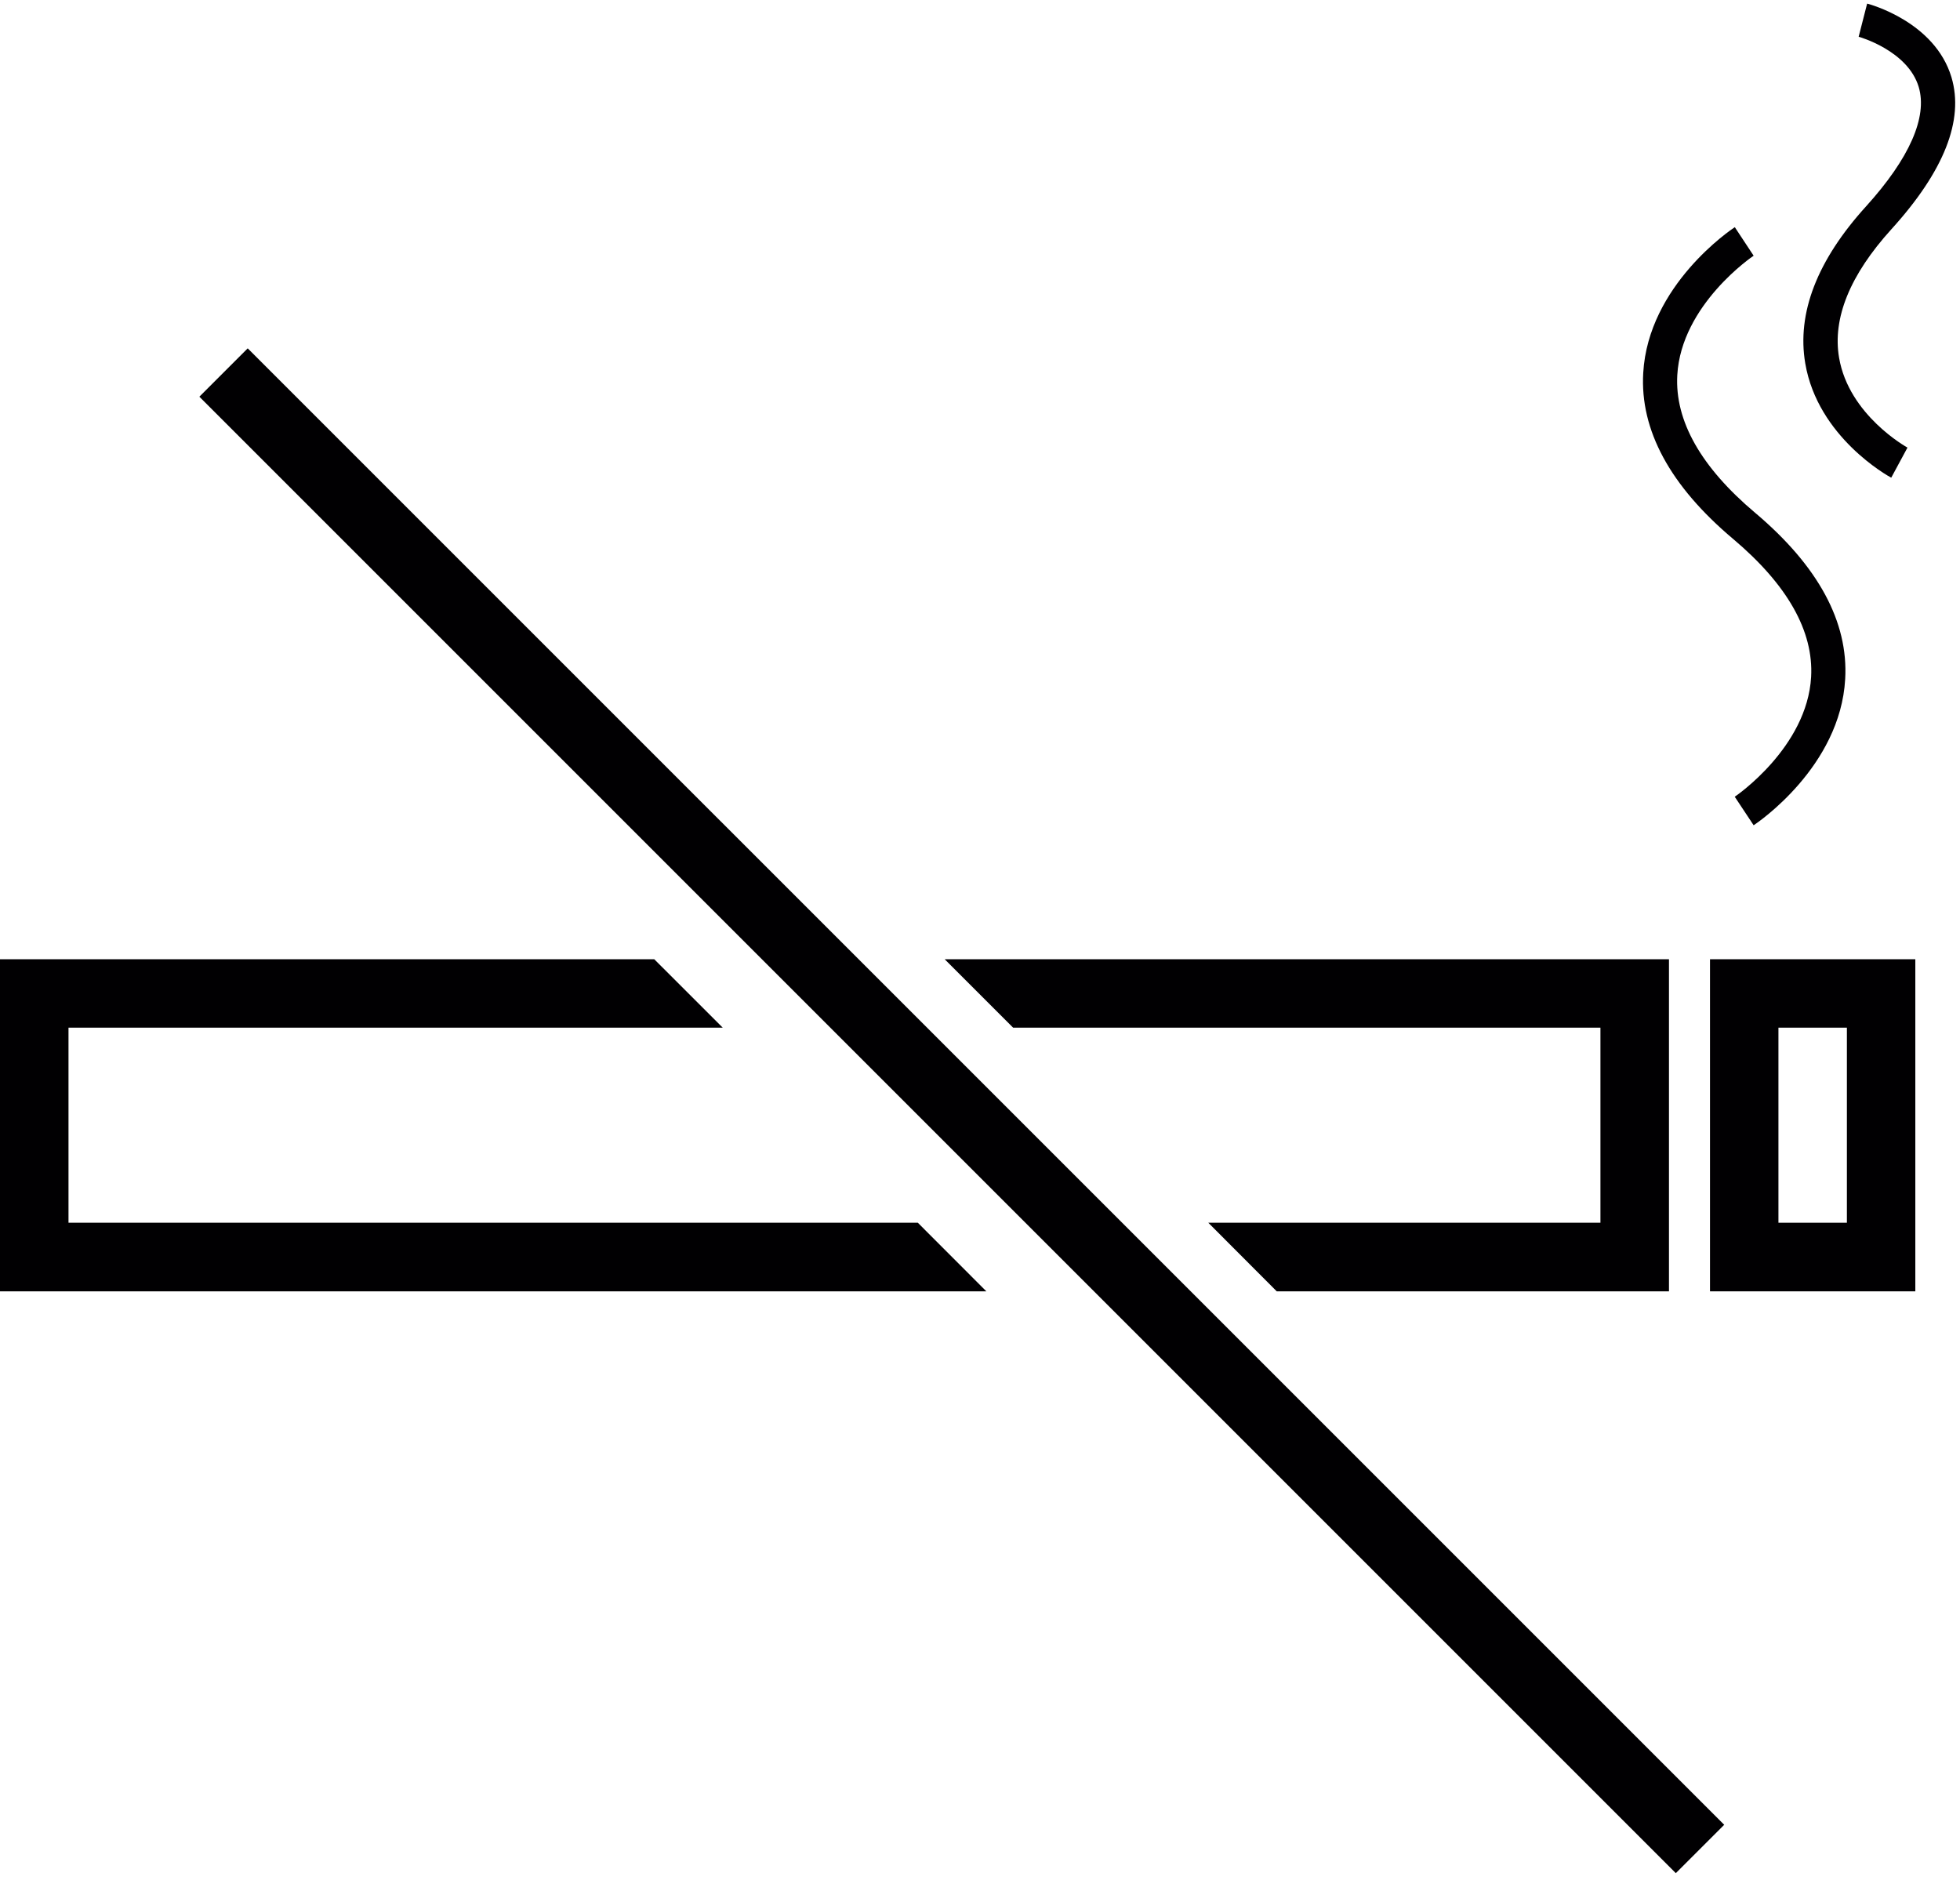<?xml version="1.0" encoding="UTF-8"?>
<svg width="200px" height="193px" viewBox="0 0 200 193" version="1.1" xmlns="http://www.w3.org/2000/svg" xmlns:xlink="http://www.w3.org/1999/xlink">
    <title>Artboard</title>
    <g id="Artboard" stroke="none" stroke-width="1" fill="none" fill-rule="evenodd">
        <g id="no-smoking-svgrepo-com" transform="translate(0, 0.368)" fill="#010002" fill-rule="nonzero">
            <polygon id="Path" points="6.989 124.401 6.989 104.496 73.749 104.496 66.76 97.513 0 97.513 0 131.402 100.648 131.402 93.655 124.401"></polygon>
            <polygon id="Path" points="163.31 104.496 163.31 124.401 123.295 124.401 130.281 131.402 170.303 131.402 170.303 97.513 96.396 97.513 103.379 104.496"></polygon>
            <path d="M174.49,131.402 L195.441,131.402 L195.441,97.514 L174.49,97.514 L174.49,131.402 Z M181.473,104.496 L188.459,104.496 L188.459,124.402 L181.473,124.402 L181.473,104.496 Z" id="Shape"></path>
            <path d="M176.86,54.635 C182.389,59.302 185.066,64.029 184.809,68.7 C184.405,75.915 177.089,80.886 177.014,80.933 L178.943,83.843 C179.308,83.603 187.786,77.888 188.284,68.923 C188.62,63.086 185.525,57.385 179.104,51.966 C173.564,47.299 170.891,42.572 171.152,37.908 C171.556,30.718 178.864,25.772 178.943,25.726 L177.021,22.813 C176.656,23.049 168.188,28.736 167.677,37.683 C167.333,43.512 170.418,49.217 176.86,54.635 Z" id="Path"></path>
            <path d="M184.211,36.716 C185.489,44.239 192.668,48.211 192.983,48.376 L194.64,45.305 C194.579,45.273 188.656,41.998 187.661,36.132 C186.974,32.102 188.767,27.693 192.997,23.026 C198.372,17.107 200.434,11.889 199.128,7.512 C197.428,1.85 190.807,0.072 190.524,3.55271368e-15 L189.658,3.382 C189.701,3.393 194.668,4.778 195.789,8.51 C196.698,11.591 194.841,15.797 190.421,20.682 C185.427,26.18 183.334,31.577 184.211,36.716 Z" id="Path"></path>
            <polygon id="Path" points="175.94 185.836 171.001 190.771 20.342 40.112 25.277 35.177"></polygon>
        </g>
    </g>
</svg>